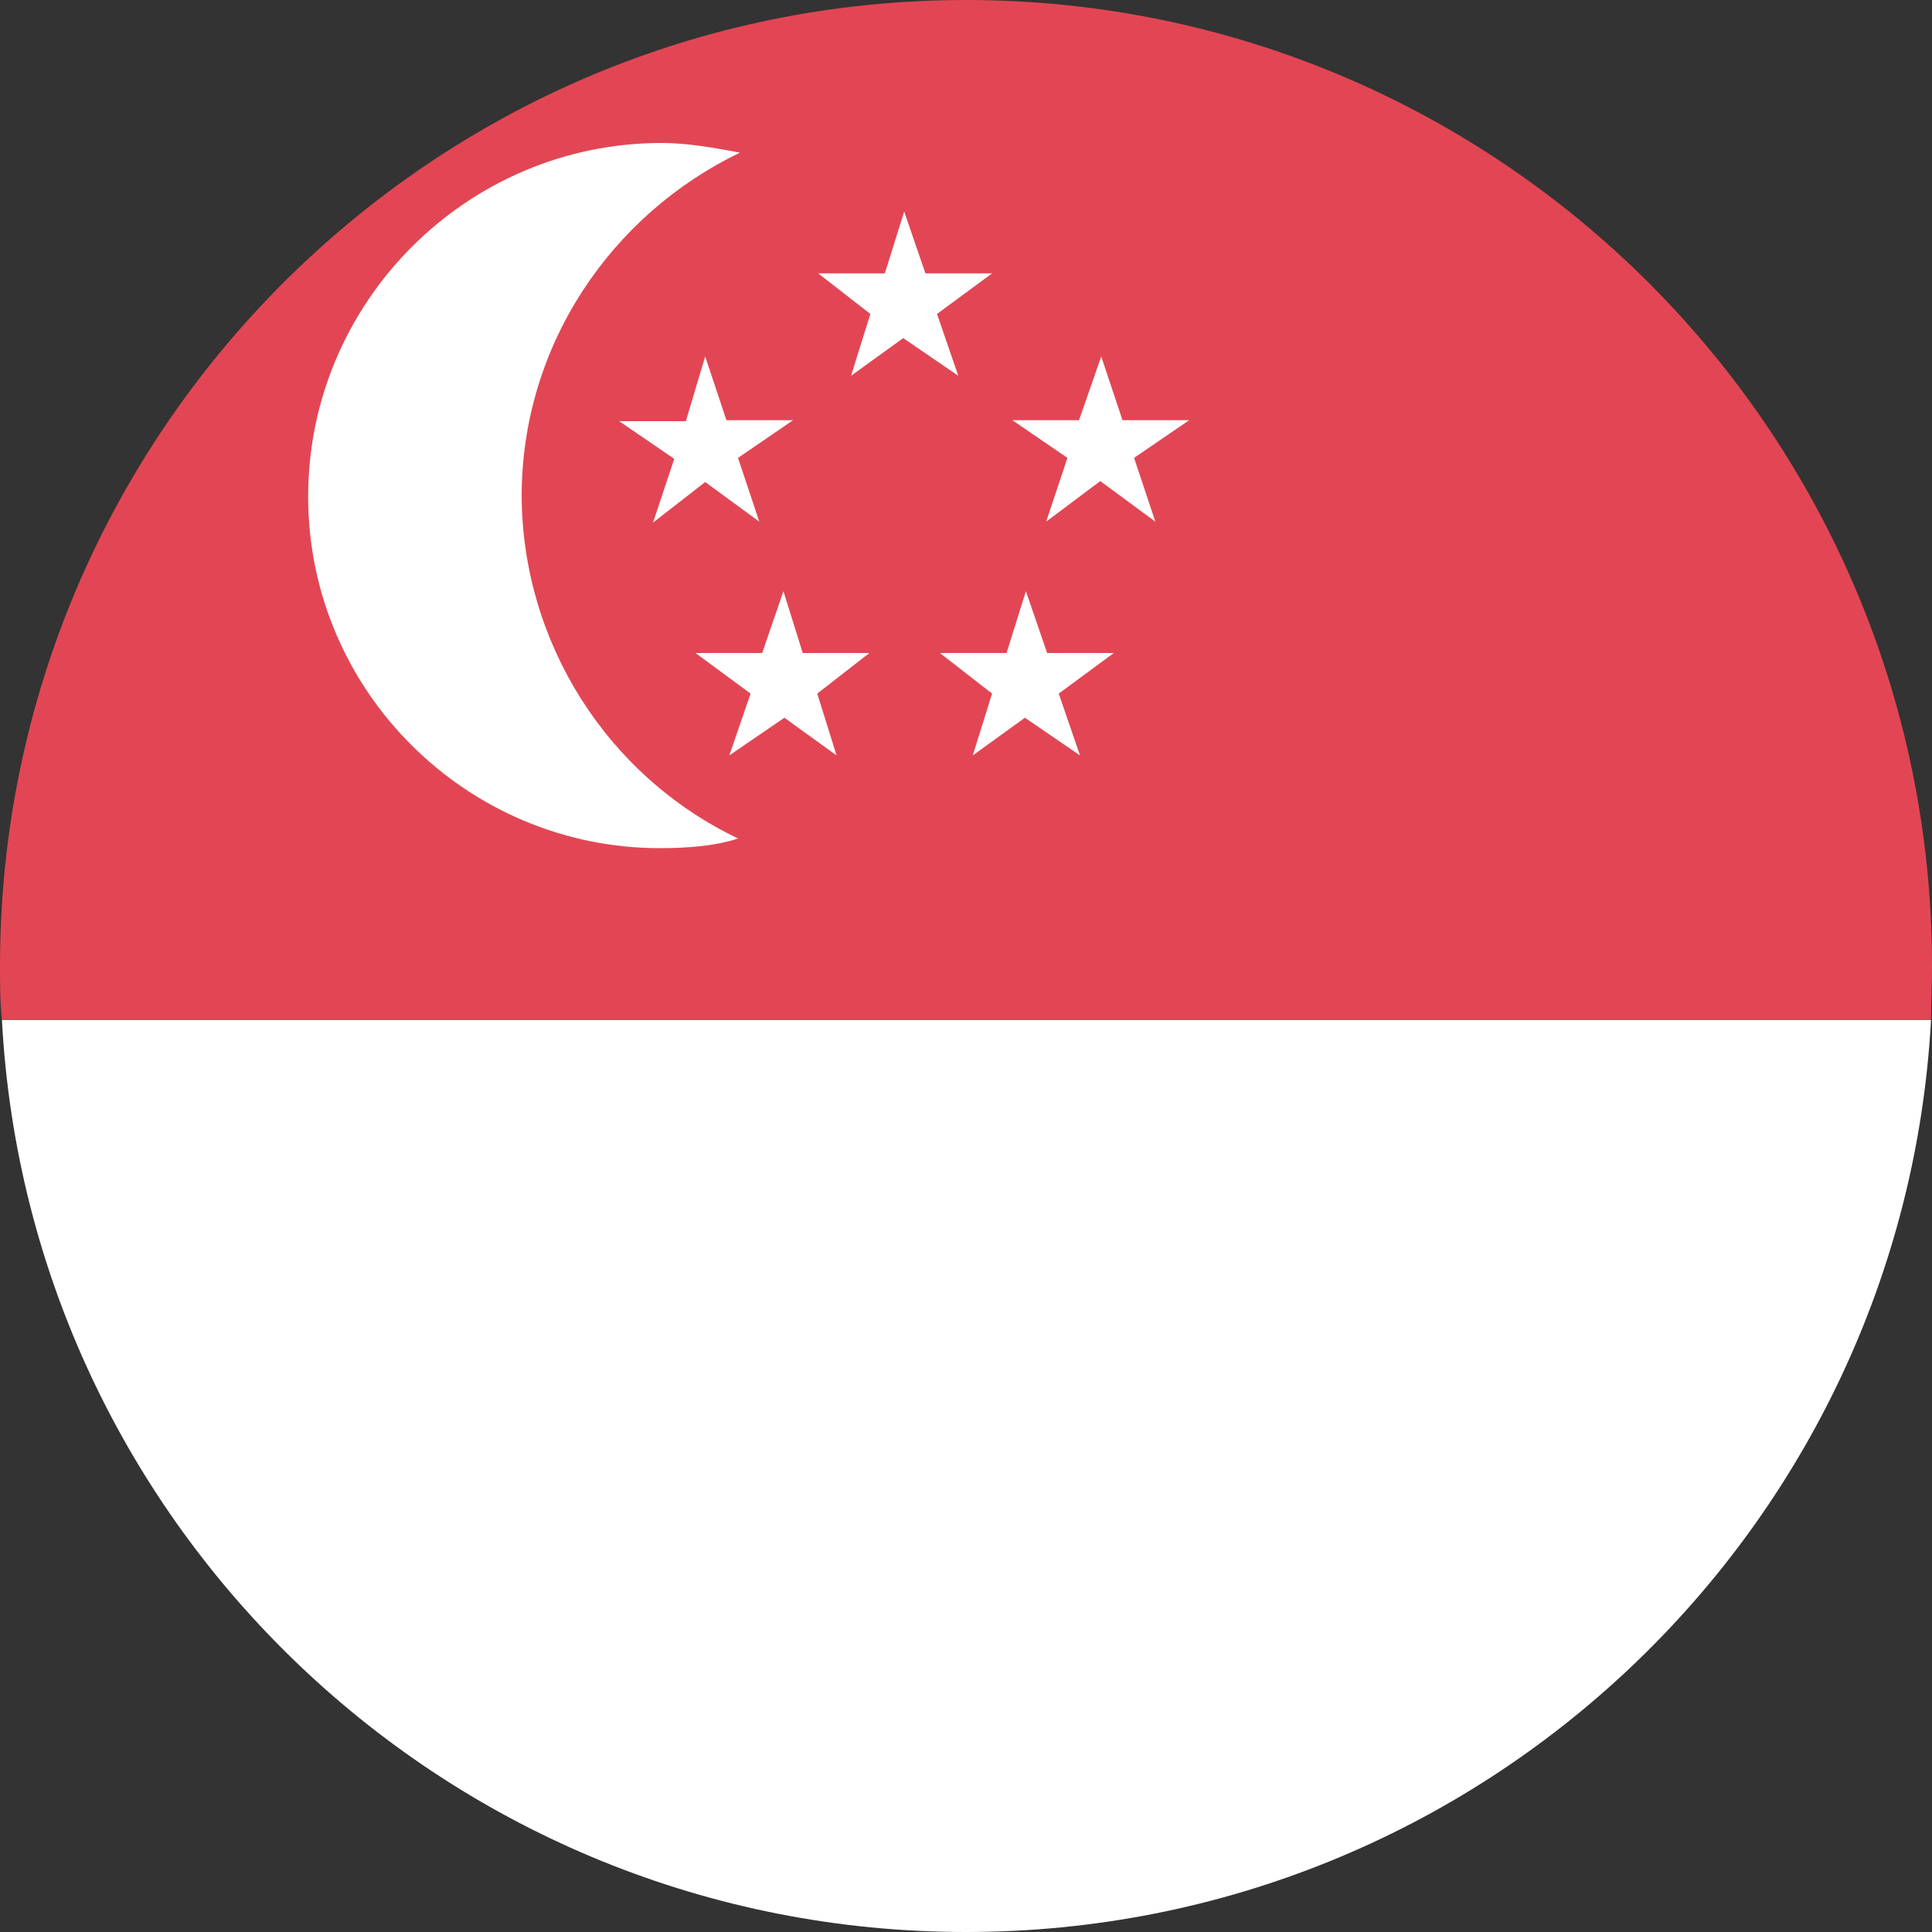 <?xml version="1.0" encoding="utf-8"?>
<!-- Generator: Adobe Illustrator 22.0.0, SVG Export Plug-In . SVG Version: 6.00 Build 0)  -->
<svg version="1.1" id="图层_1" xmlns="http://www.w3.org/2000/svg" xmlns:xlink="http://www.w3.org/1999/xlink" x="0px" y="0px"
	 viewBox="0 0 200 200" style="enable-background:new 0 0 200 200;" xml:space="preserve">
<rect x="0" y="0" width="200" height="200" fill="#333333" stroke="none"/>
<style type="text/css">
	.st0{fill:#FFFFFF;}
	.st1{fill:#E24654;}
</style>
<path class="st0" d="M100,200c-53.4,0-97-41.8-99.8-94.4h199.7C197,158.2,153.4,200,100,200z"/>
<path class="st1" d="M100,0c55.2,0,100,44.8,100,100c0,1.9-0.1,3.7-0.1,5.6H0.2C0,103.7,0,101.9,0,100C0,44.8,44.8,0,100,0z"/>
<path class="st0" d="M54,51.4c0-15.7,9.3-29.2,22.6-35.6c-2.7-0.5-5.4-1-8.1-1c-20.2,0-36.6,16.5-36.6,36.6
	c0,20.2,16.5,36.4,36.4,36.4c2.7,0,5.7-0.2,8.1-1C62.8,80.3,54.1,66.5,54,51.4L54,51.4z M93.6,21.9l2.2,6.4h6.9l-5.7,4.2l2.2,6.4
	l-5.7-3.9l-5.4,3.9l2-6.4l-5.4-4.2h6.9L93.6,21.9L93.6,21.9z M106.2,61.2l2.2,6.4h6.9l-5.7,4.2l2.2,6.4l-5.7-3.9l-5.4,3.9l2-6.4
	l-5.4-4.2h6.9L106.2,61.2z M81.1,61.2l2,6.4h6.9l-5.4,4.2l2,6.4l-5.4-3.9l-5.7,3.9l2.2-6.4L72,67.6h6.9L81.1,61.2z M114,36.9
	l2.2,6.6h6.9l-5.7,3.9l2.2,6.6l-5.7-4.2l-5.6,4.2l2.2-6.6l-5.7-3.9h6.9L114,36.9z M73,36.9l2.2,6.6h6.9l-5.7,3.9l2.2,6.6L73,49.9
	l-5.4,4.2l2.2-6.6l-5.7-3.9H71L73,36.9z"/>
</svg>
